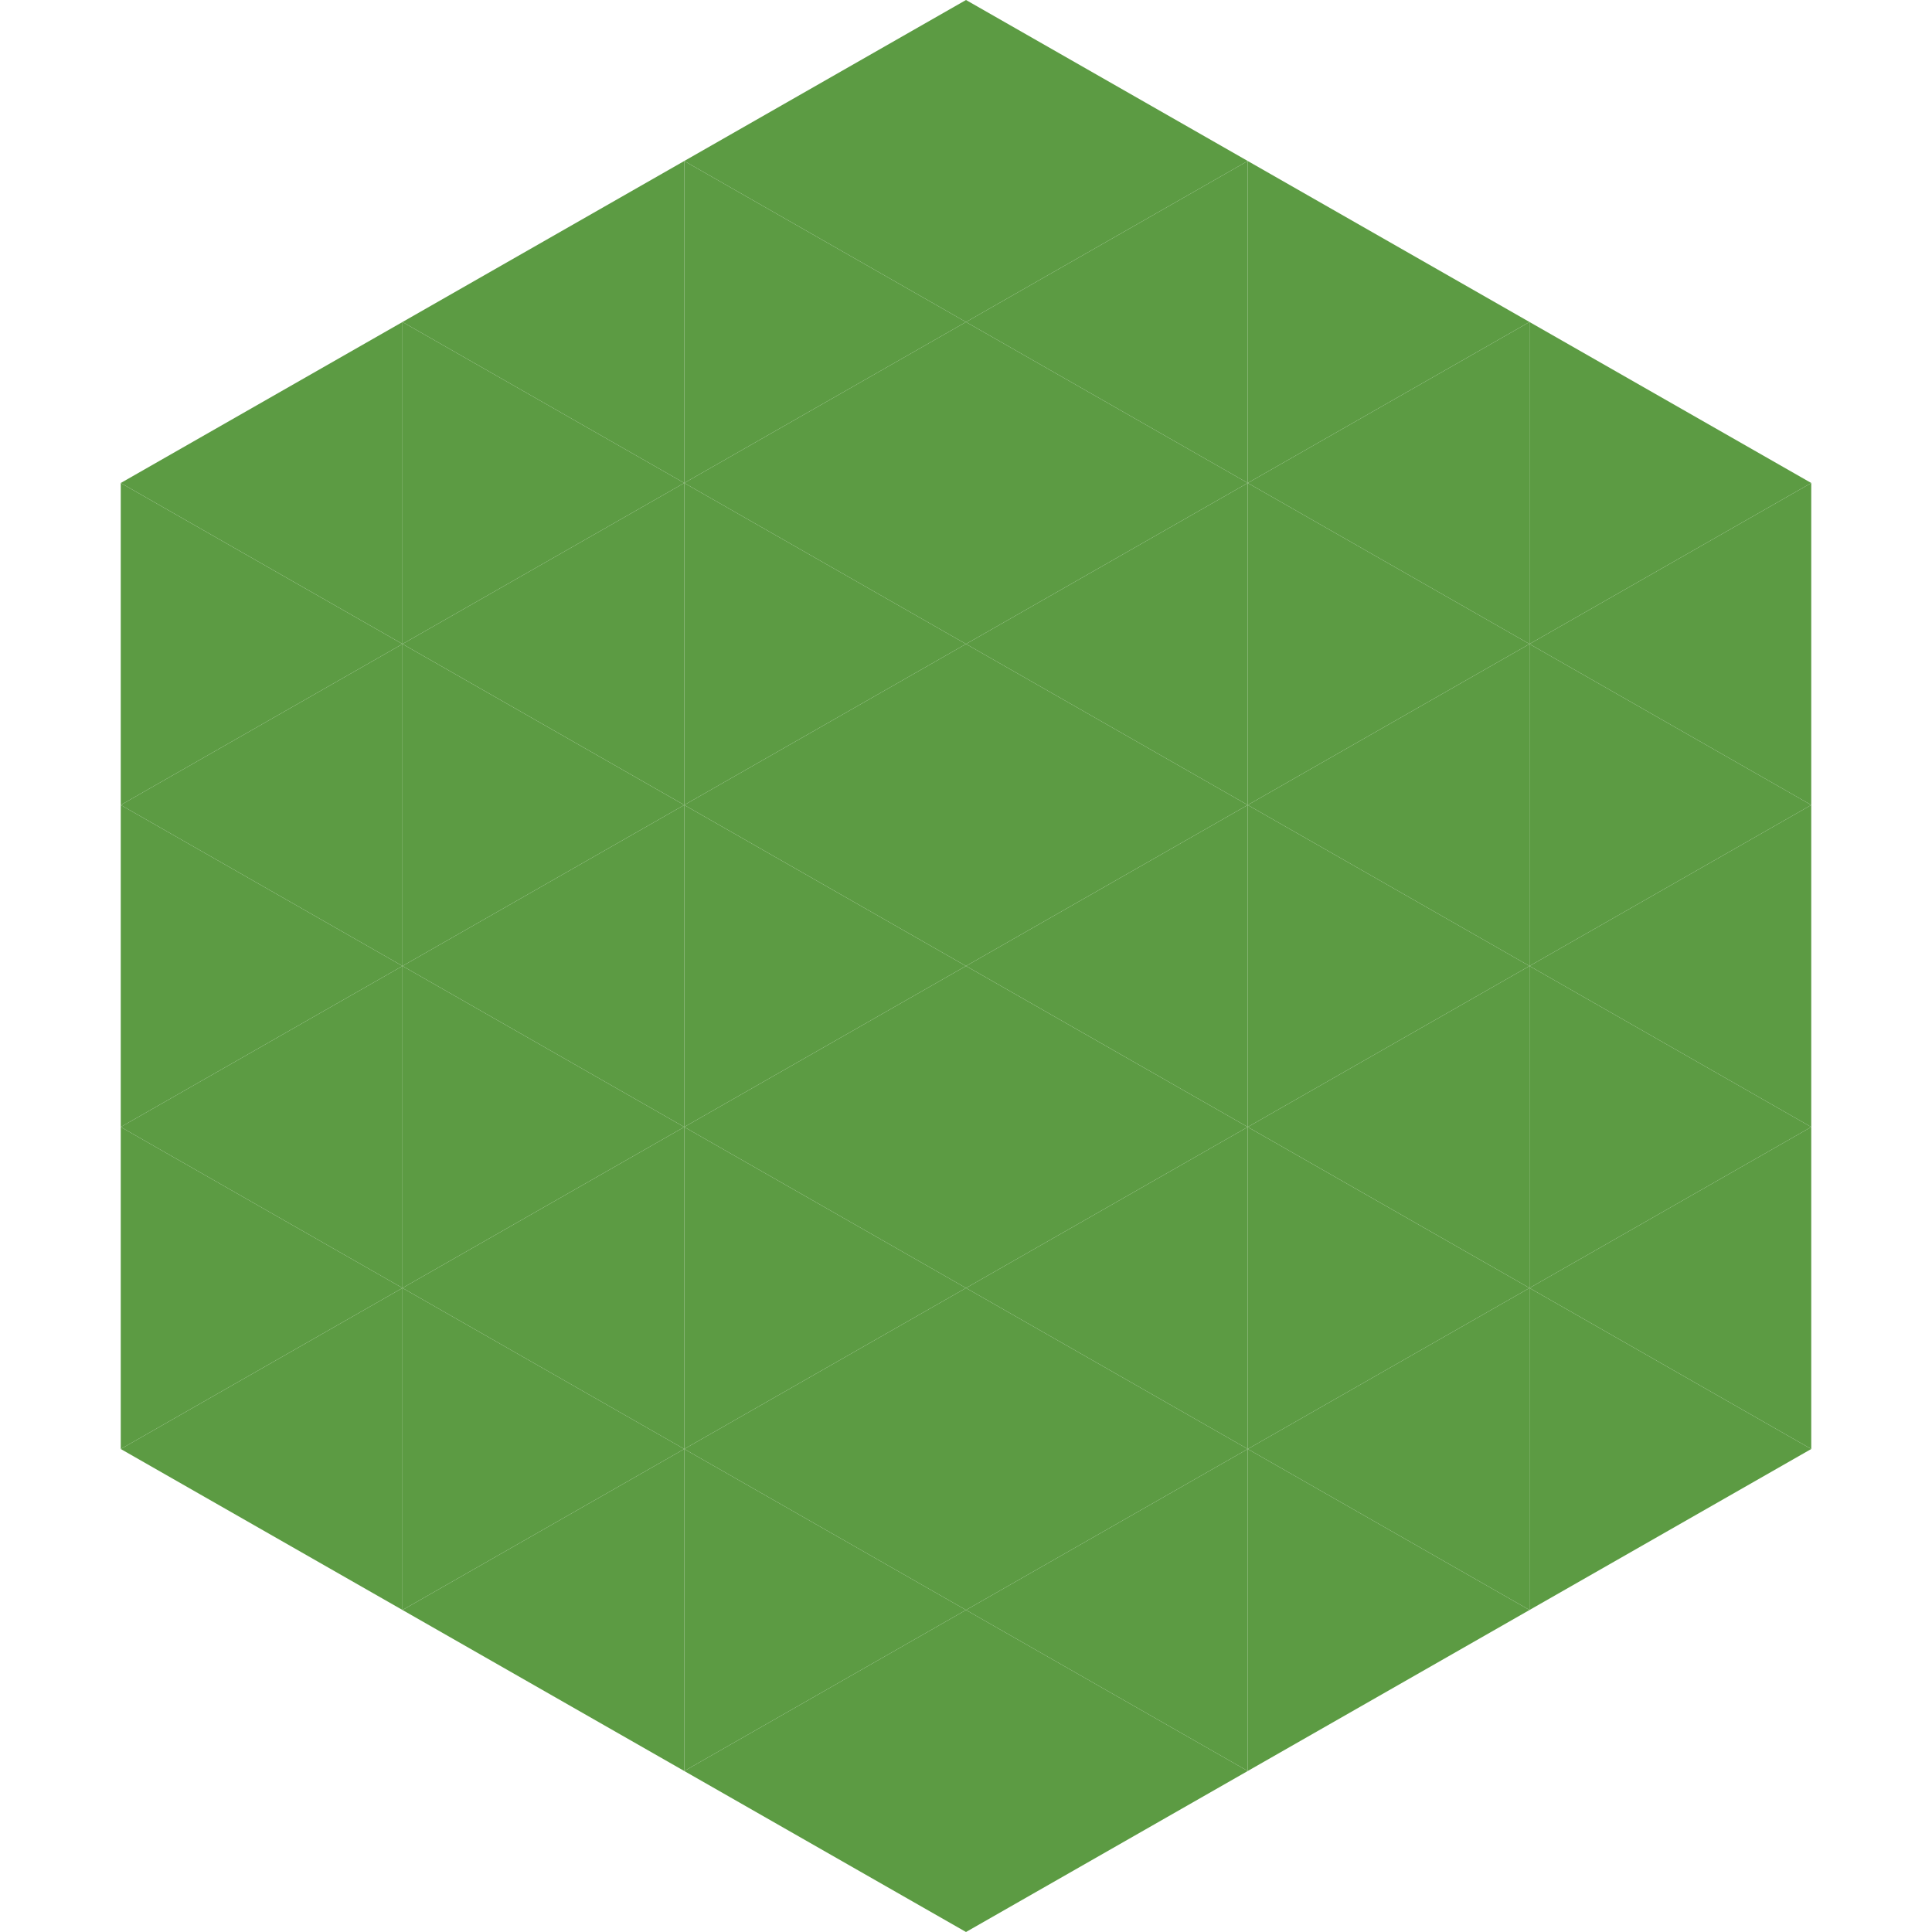 <?xml version="1.0"?>
<!-- Generated by SVGo -->
<svg width="240" height="240"
     xmlns="http://www.w3.org/2000/svg"
     xmlns:xlink="http://www.w3.org/1999/xlink">
<polygon points="50,40 15,60 50,80" style="fill:rgb(92,155,67)" />
<polygon points="190,40 225,60 190,80" style="fill:rgb(92,155,67)" />
<polygon points="15,60 50,80 15,100" style="fill:rgb(92,155,67)" />
<polygon points="225,60 190,80 225,100" style="fill:rgb(92,155,67)" />
<polygon points="50,80 15,100 50,120" style="fill:rgb(92,155,67)" />
<polygon points="190,80 225,100 190,120" style="fill:rgb(92,155,67)" />
<polygon points="15,100 50,120 15,140" style="fill:rgb(92,155,67)" />
<polygon points="225,100 190,120 225,140" style="fill:rgb(92,155,67)" />
<polygon points="50,120 15,140 50,160" style="fill:rgb(92,155,67)" />
<polygon points="190,120 225,140 190,160" style="fill:rgb(92,155,67)" />
<polygon points="15,140 50,160 15,180" style="fill:rgb(92,155,67)" />
<polygon points="225,140 190,160 225,180" style="fill:rgb(92,155,67)" />
<polygon points="50,160 15,180 50,200" style="fill:rgb(92,155,67)" />
<polygon points="190,160 225,180 190,200" style="fill:rgb(92,155,67)" />
<polygon points="15,180 50,200 15,220" style="fill:rgb(255,255,255); fill-opacity:0" />
<polygon points="225,180 190,200 225,220" style="fill:rgb(255,255,255); fill-opacity:0" />
<polygon points="50,0 85,20 50,40" style="fill:rgb(255,255,255); fill-opacity:0" />
<polygon points="190,0 155,20 190,40" style="fill:rgb(255,255,255); fill-opacity:0" />
<polygon points="85,20 50,40 85,60" style="fill:rgb(92,155,67)" />
<polygon points="155,20 190,40 155,60" style="fill:rgb(92,155,67)" />
<polygon points="50,40 85,60 50,80" style="fill:rgb(92,155,67)" />
<polygon points="190,40 155,60 190,80" style="fill:rgb(92,155,67)" />
<polygon points="85,60 50,80 85,100" style="fill:rgb(92,155,67)" />
<polygon points="155,60 190,80 155,100" style="fill:rgb(92,155,67)" />
<polygon points="50,80 85,100 50,120" style="fill:rgb(92,155,67)" />
<polygon points="190,80 155,100 190,120" style="fill:rgb(92,155,67)" />
<polygon points="85,100 50,120 85,140" style="fill:rgb(92,155,67)" />
<polygon points="155,100 190,120 155,140" style="fill:rgb(92,155,67)" />
<polygon points="50,120 85,140 50,160" style="fill:rgb(92,155,67)" />
<polygon points="190,120 155,140 190,160" style="fill:rgb(92,155,67)" />
<polygon points="85,140 50,160 85,180" style="fill:rgb(92,155,67)" />
<polygon points="155,140 190,160 155,180" style="fill:rgb(92,155,67)" />
<polygon points="50,160 85,180 50,200" style="fill:rgb(92,155,67)" />
<polygon points="190,160 155,180 190,200" style="fill:rgb(92,155,67)" />
<polygon points="85,180 50,200 85,220" style="fill:rgb(92,155,67)" />
<polygon points="155,180 190,200 155,220" style="fill:rgb(92,155,67)" />
<polygon points="120,0 85,20 120,40" style="fill:rgb(92,155,67)" />
<polygon points="120,0 155,20 120,40" style="fill:rgb(92,155,67)" />
<polygon points="85,20 120,40 85,60" style="fill:rgb(92,155,67)" />
<polygon points="155,20 120,40 155,60" style="fill:rgb(92,155,67)" />
<polygon points="120,40 85,60 120,80" style="fill:rgb(92,155,67)" />
<polygon points="120,40 155,60 120,80" style="fill:rgb(92,155,67)" />
<polygon points="85,60 120,80 85,100" style="fill:rgb(92,155,67)" />
<polygon points="155,60 120,80 155,100" style="fill:rgb(92,155,67)" />
<polygon points="120,80 85,100 120,120" style="fill:rgb(92,155,67)" />
<polygon points="120,80 155,100 120,120" style="fill:rgb(92,155,67)" />
<polygon points="85,100 120,120 85,140" style="fill:rgb(92,155,67)" />
<polygon points="155,100 120,120 155,140" style="fill:rgb(92,155,67)" />
<polygon points="120,120 85,140 120,160" style="fill:rgb(92,155,67)" />
<polygon points="120,120 155,140 120,160" style="fill:rgb(92,155,67)" />
<polygon points="85,140 120,160 85,180" style="fill:rgb(92,155,67)" />
<polygon points="155,140 120,160 155,180" style="fill:rgb(92,155,67)" />
<polygon points="120,160 85,180 120,200" style="fill:rgb(92,155,67)" />
<polygon points="120,160 155,180 120,200" style="fill:rgb(92,155,67)" />
<polygon points="85,180 120,200 85,220" style="fill:rgb(92,155,67)" />
<polygon points="155,180 120,200 155,220" style="fill:rgb(92,155,67)" />
<polygon points="120,200 85,220 120,240" style="fill:rgb(92,155,67)" />
<polygon points="120,200 155,220 120,240" style="fill:rgb(92,155,67)" />
<polygon points="85,220 120,240 85,260" style="fill:rgb(255,255,255); fill-opacity:0" />
<polygon points="155,220 120,240 155,260" style="fill:rgb(255,255,255); fill-opacity:0" />
</svg>
